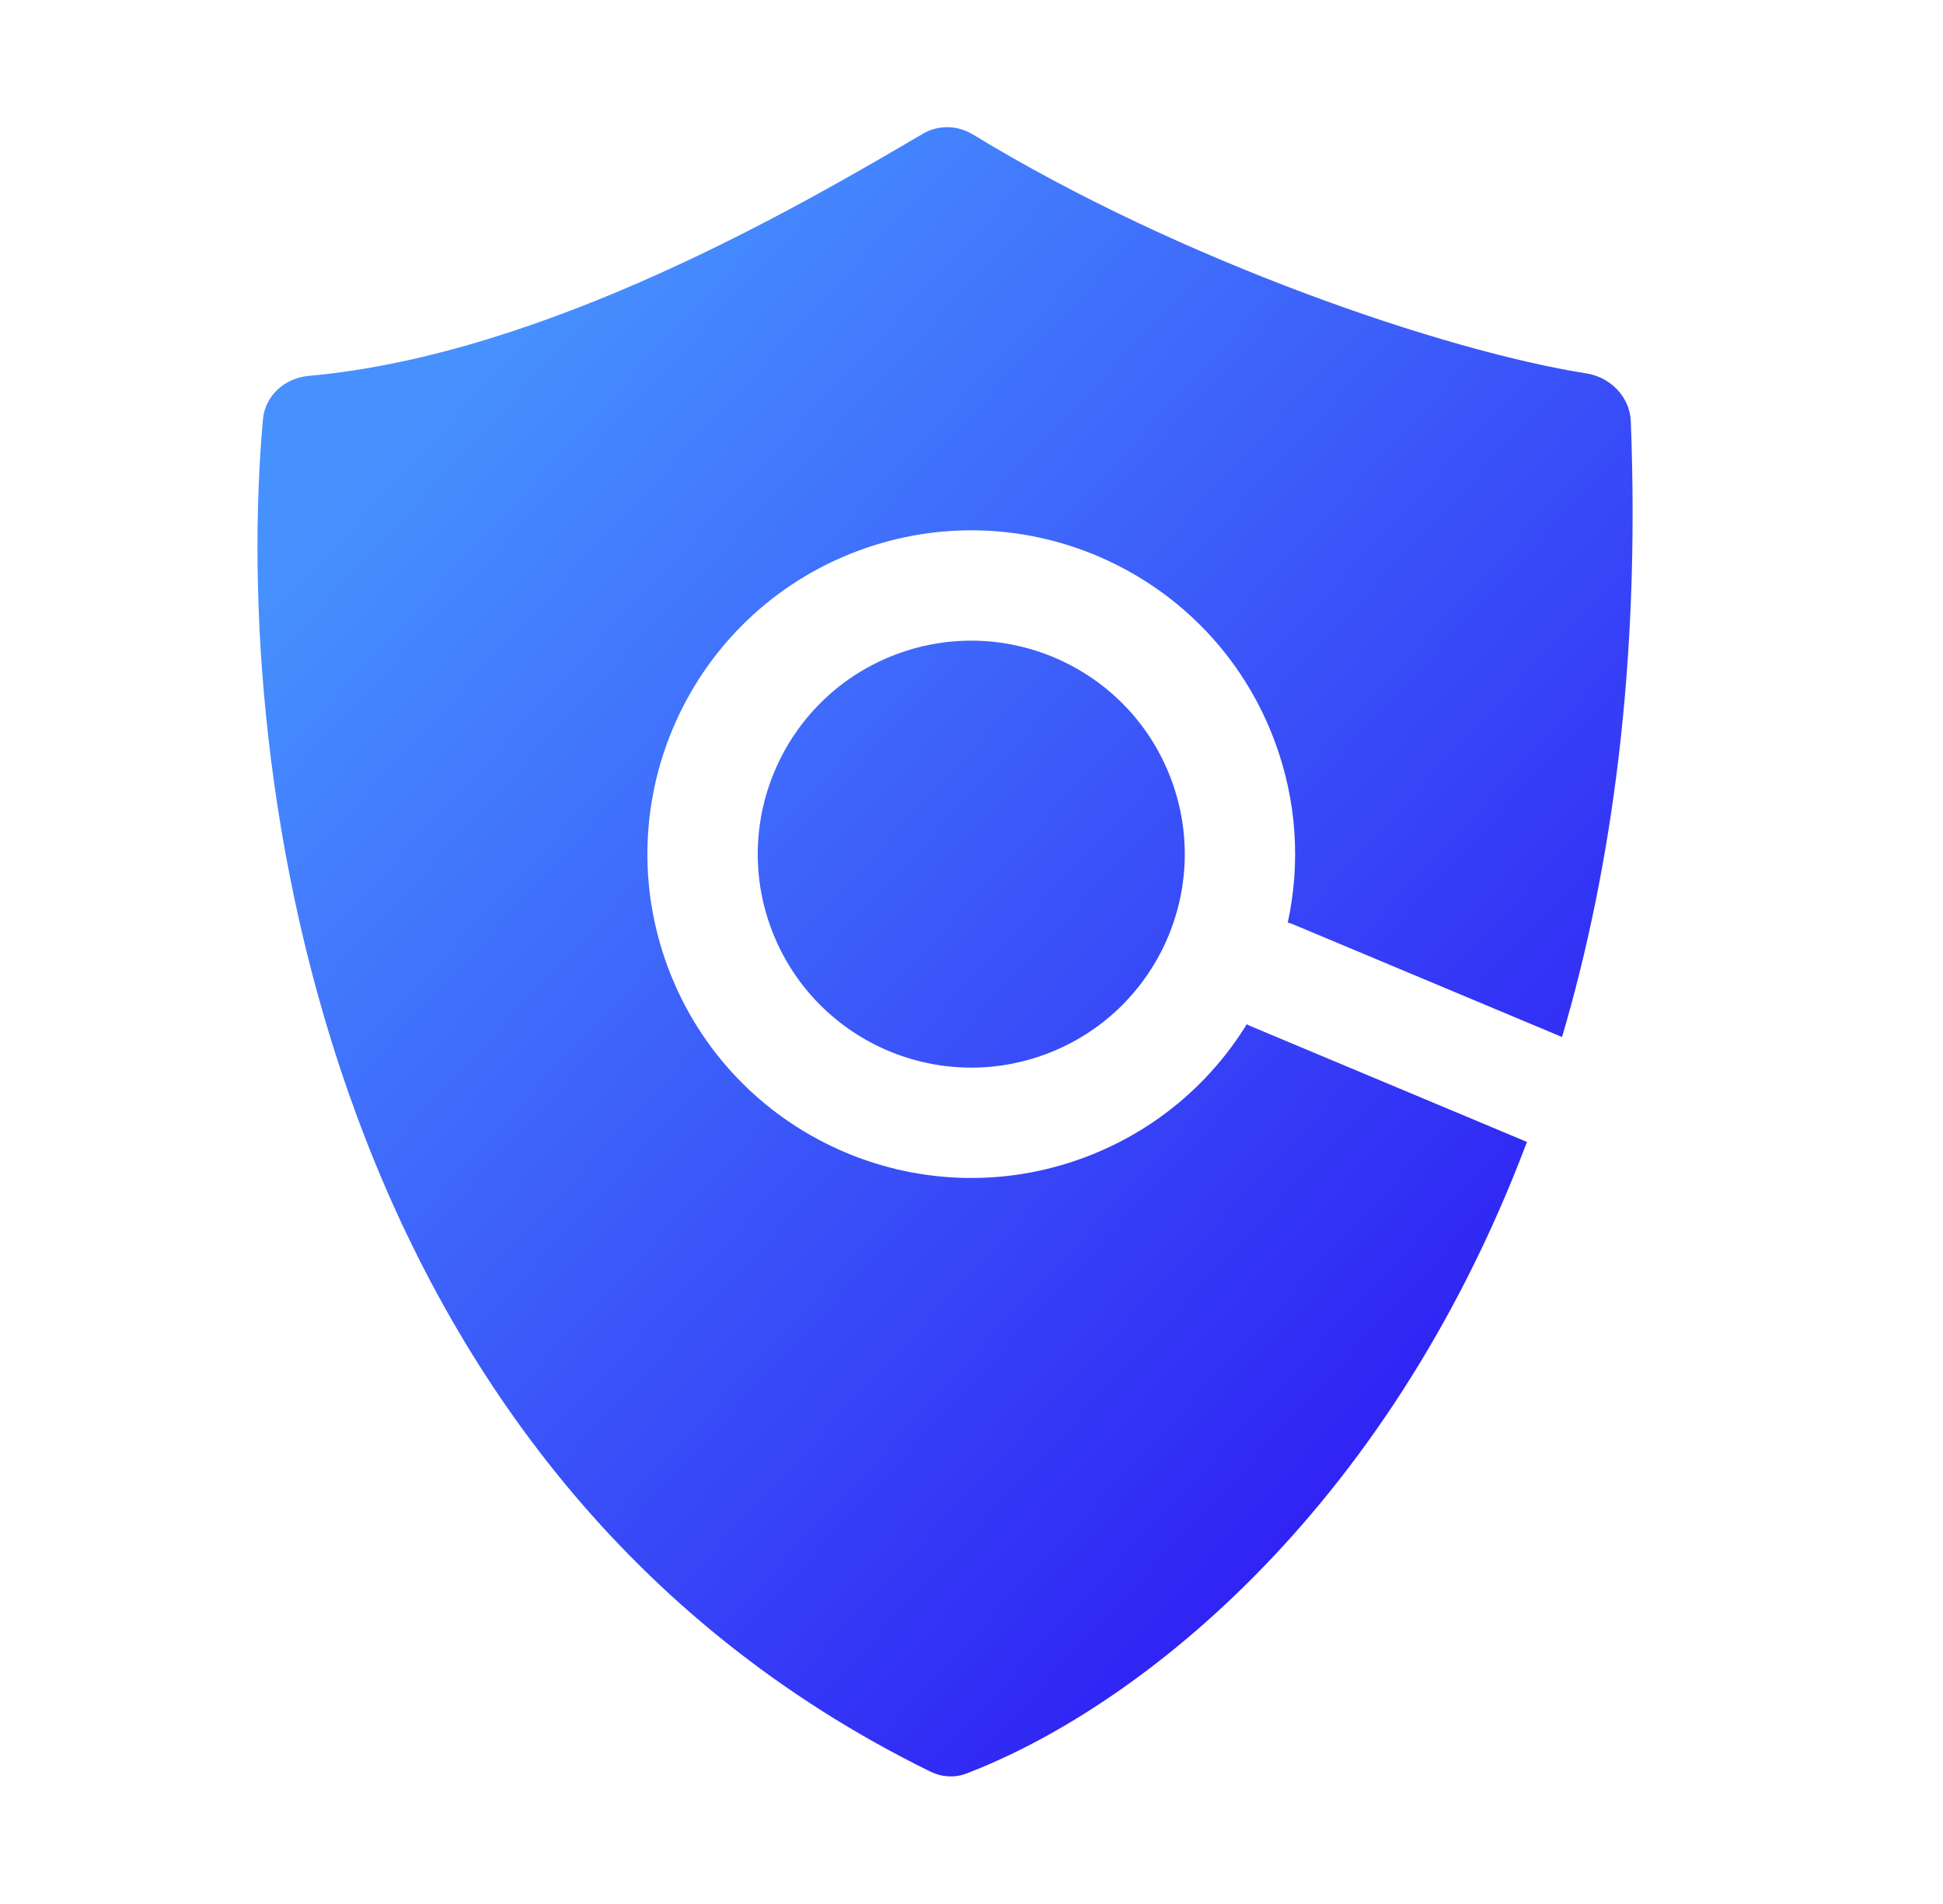 <svg width="50" height="49" viewBox="0 0 50 49" fill="none" xmlns="http://www.w3.org/2000/svg">
    <path fill-rule="evenodd" clip-rule="evenodd"
        d="M23.748 3.443C20.584 5.3 14.043 9.128 7.94 9.674C7.332 9.729 6.822 10.179 6.767 10.787C5.947 19.881 8.308 37.925 23.945 45.594C24.231 45.735 24.562 45.758 24.86 45.645C29.113 44.026 35.639 39.072 39.294 29.388L32.206 26.418C32.164 26.4 32.123 26.381 32.084 26.359C31.151 27.872 29.73 29.099 27.939 29.776C23.634 31.402 18.826 29.231 17.2 24.927C15.573 20.622 17.744 15.814 22.049 14.188C26.354 12.561 31.162 14.732 32.788 19.037C33.378 20.598 33.468 22.224 33.139 23.742C33.194 23.757 33.249 23.776 33.303 23.799L40.197 26.688C41.493 22.287 42.208 17.039 41.966 10.842C41.942 10.216 41.443 9.707 40.825 9.61C37.174 9.034 30.379 6.72 25.036 3.461C24.641 3.22 24.147 3.208 23.748 3.443ZM23.052 16.843C20.215 17.916 18.783 21.085 19.855 23.923C20.928 26.761 24.097 28.192 26.935 27.12C29.773 26.048 31.205 22.878 30.132 20.04C29.06 17.203 25.89 15.771 23.052 16.843Z"
        fill="url(#paint0_linear_792_84765)" />
    <defs>
        <linearGradient id="paint0_linear_792_84765" x1="12.479" y1="8.724" x2="40.952" y2="35.09"
            gradientUnits="userSpaceOnUse">
            <stop stop-color="#4791FF" />
            <stop offset="1" stop-color="#2E1CF3" />
        </linearGradient>
    </defs>
</svg>
